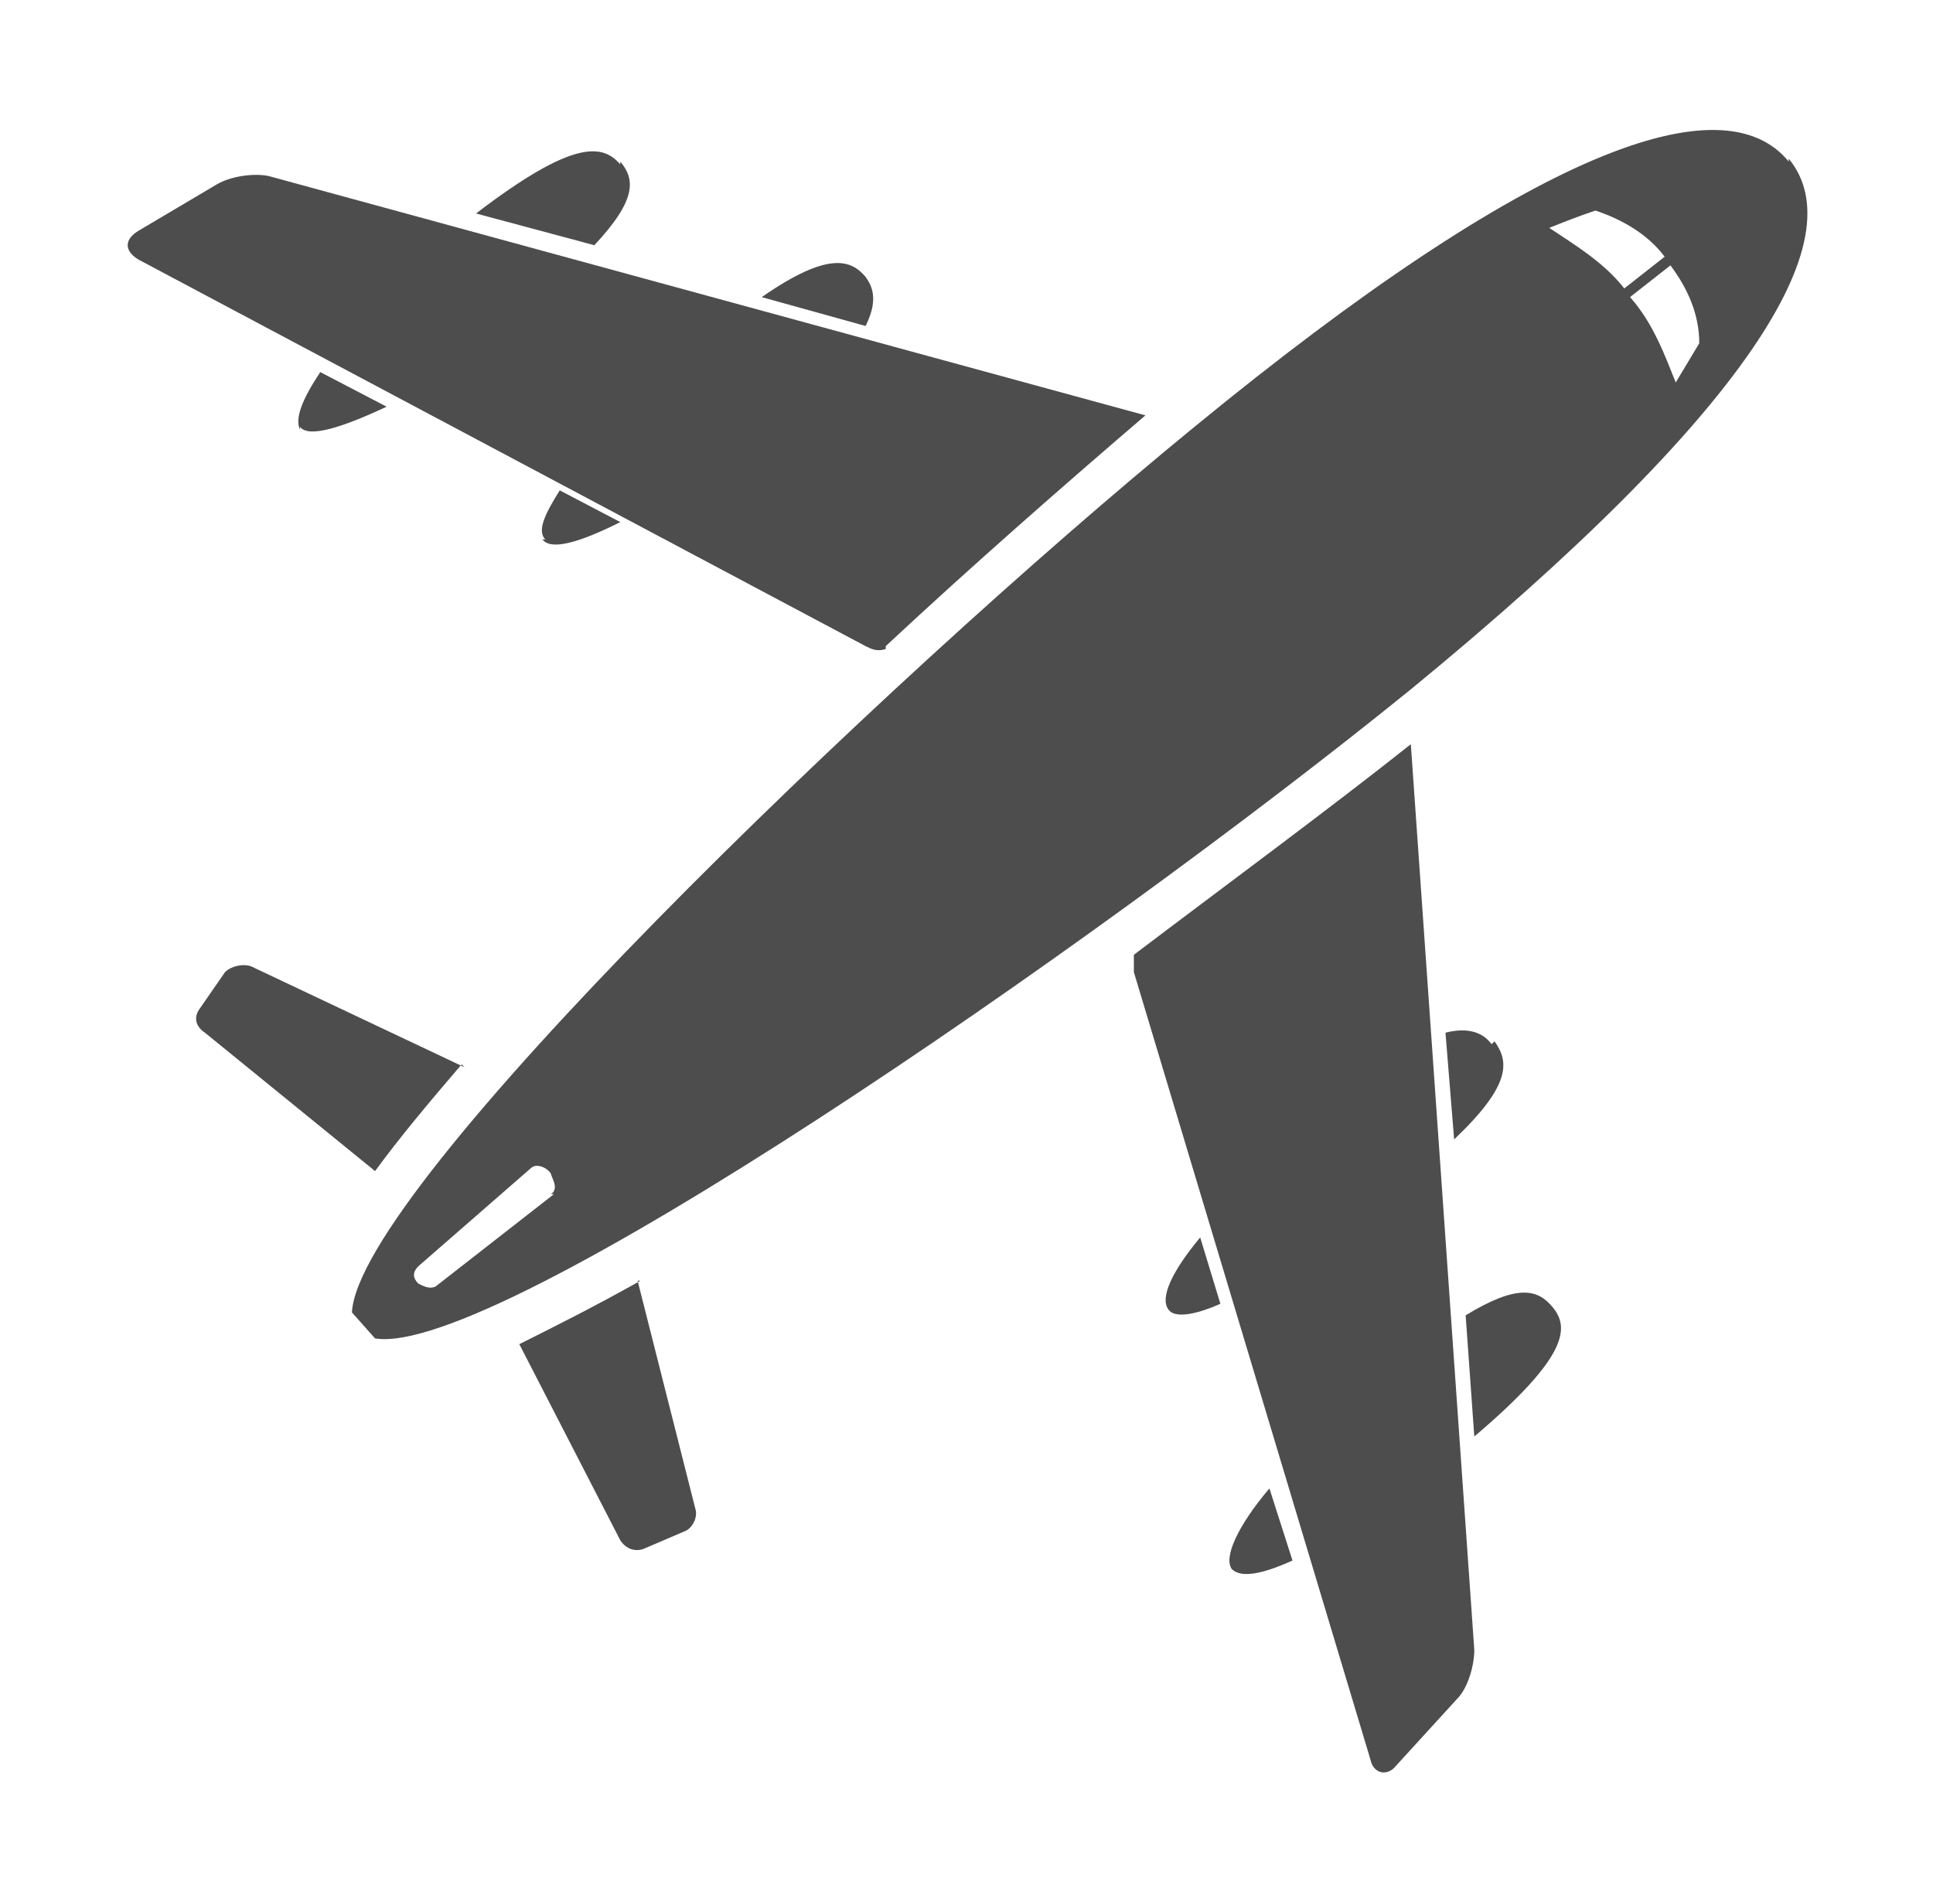 <svg width="67" height="66" viewBox="0 0 67 66" fill="none" xmlns="http://www.w3.org/2000/svg">
<g filter="url(#filter0_d_885_158)">
<path d="M61.999 1.6C59.699 -1.2 53.099 1.2 41.399 10.8C30.399 19.8 12.399 37.2 12.199 41.5L12.999 42.4C17.199 43.1 37.799 28.9 48.899 19.9C60.599 10.3 64.299 4.3 61.999 1.5V1.6ZM19.199 37.4L15.099 40.6C14.899 40.7 14.699 40.6 14.499 40.5C14.299 40.3 14.299 40.1 14.499 39.9L18.399 36.5C18.599 36.3 18.999 36.5 19.099 36.7C19.099 36.8 19.399 37.2 19.099 37.4H19.199ZM53.699 3.9C54.199 3.7 54.699 3.5 55.299 3.3C56.199 3.6 57.099 4.1 57.699 4.9L56.299 6C55.599 5.1 54.599 4.5 53.699 3.9ZM58.099 9.3C57.699 8.3 57.299 7.2 56.499 6.3L57.899 5.2C58.499 6 58.899 6.9 58.899 7.9C58.599 8.4 58.299 8.9 57.999 9.4L58.099 9.3Z" fill="#4D4D4D"/>
<path d="M22.2 40.4C20.6 41.3 19.2 42 18 42.6L21.5 49.4C21.7 49.7 22 49.8 22.3 49.7L23.7 49.1C24 49 24.2 48.6 24.1 48.3L22.1 40.4H22.2Z" fill="#4D4D4D"/>
<path d="M16.101 33L8.701 29.5C8.401 29.4 8.001 29.5 7.801 29.7L6.901 31C6.701 31.3 6.801 31.6 7.101 31.8L13.001 36.6C13.801 35.5 14.801 34.3 16.001 32.9L16.101 33Z" fill="#4D4D4D"/>
<path d="M39.301 29.001C39.301 29.201 39.301 29.501 39.301 29.701L47.501 57.001C47.601 57.501 48.101 57.601 48.401 57.201L50.501 54.901C50.901 54.501 51.101 53.701 51.101 53.201L48.901 21.801C46.001 24.101 42.601 26.601 39.301 29.101V29.001Z" fill="#4D4D4D"/>
<path d="M42.699 50.4C42.999 50.7 43.699 50.6 44.799 50.1L43.999 47.6C42.899 48.9 42.399 50 42.699 50.4Z" fill="#4D4D4D"/>
<path d="M50.801 41.6L51.101 45.801C54.401 43.001 54.401 42.001 53.801 41.301C53.301 40.701 52.601 40.501 50.801 41.6Z" fill="#4D4D4D"/>
<path d="M40.5 41.4C40.7 41.7 41.4 41.6 42.3 41.2L41.6 38.9C40.6 40.1 40.2 41 40.5 41.4Z" fill="#4D4D4D"/>
<path d="M51.702 32.201C51.402 31.801 50.902 31.601 50.102 31.801L50.402 35.501C52.402 33.601 52.302 32.801 51.802 32.101L51.702 32.201Z" fill="#4D4D4D"/>
<path d="M30.701 18.4C33.701 15.6 36.901 12.8 39.701 10.4L9.301 2.1C8.801 2 8.001 2.1 7.501 2.4L4.801 4C4.301 4.3 4.301 4.7 4.801 5L30.001 18.4C30.201 18.5 30.401 18.6 30.701 18.5V18.4Z" fill="#4D4D4D"/>
<path d="M10.402 10.8C10.701 11.2 11.902 10.8 13.402 10.1L11.101 8.9C10.502 9.8 10.201 10.5 10.402 10.9V10.8Z" fill="#4D4D4D"/>
<path d="M21.5 1.701C20.9 1.001 19.9 0.801 16.5 3.401L20.6 4.501C22.1 2.901 22 2.201 21.5 1.601V1.701Z" fill="#4D4D4D"/>
<path d="M18.801 14.7C19.101 15.1 20.101 14.8 21.501 14.1L19.401 13C18.901 13.8 18.601 14.4 18.901 14.7H18.801Z" fill="#4D4D4D"/>
<path d="M30.002 5.601C29.502 5.001 28.702 4.701 26.402 6.301L30.002 7.301C30.402 6.501 30.302 6.001 30.002 5.601Z" fill="#4D4D4D"/>
</g>
<defs>
<filter id="filter0_d_885_158" x="0.426" y="0.506" width="66.223" height="64.941" filterUnits="userSpaceOnUse" color-interpolation-filters="sRGB">
<feFlood flood-opacity="0" result="BackgroundImageFix"/>
<feColorMatrix in="SourceAlpha" type="matrix" values="0 0 0 0 0 0 0 0 0 0 0 0 0 0 0 0 0 0 127 0" result="hardAlpha"/>
<feOffset dy="4"/>
<feGaussianBlur stdDeviation="2"/>
<feComposite in2="hardAlpha" operator="out"/>
<feColorMatrix type="matrix" values="0 0 0 0 0 0 0 0 0 0 0 0 0 0 0 0 0 0 0.25 0"/>
<feBlend mode="normal" in2="BackgroundImageFix" result="effect1_dropShadow_885_158"/>
<feBlend mode="normal" in="SourceGraphic" in2="effect1_dropShadow_885_158" result="shape"/>
</filter>
</defs>
</svg>
